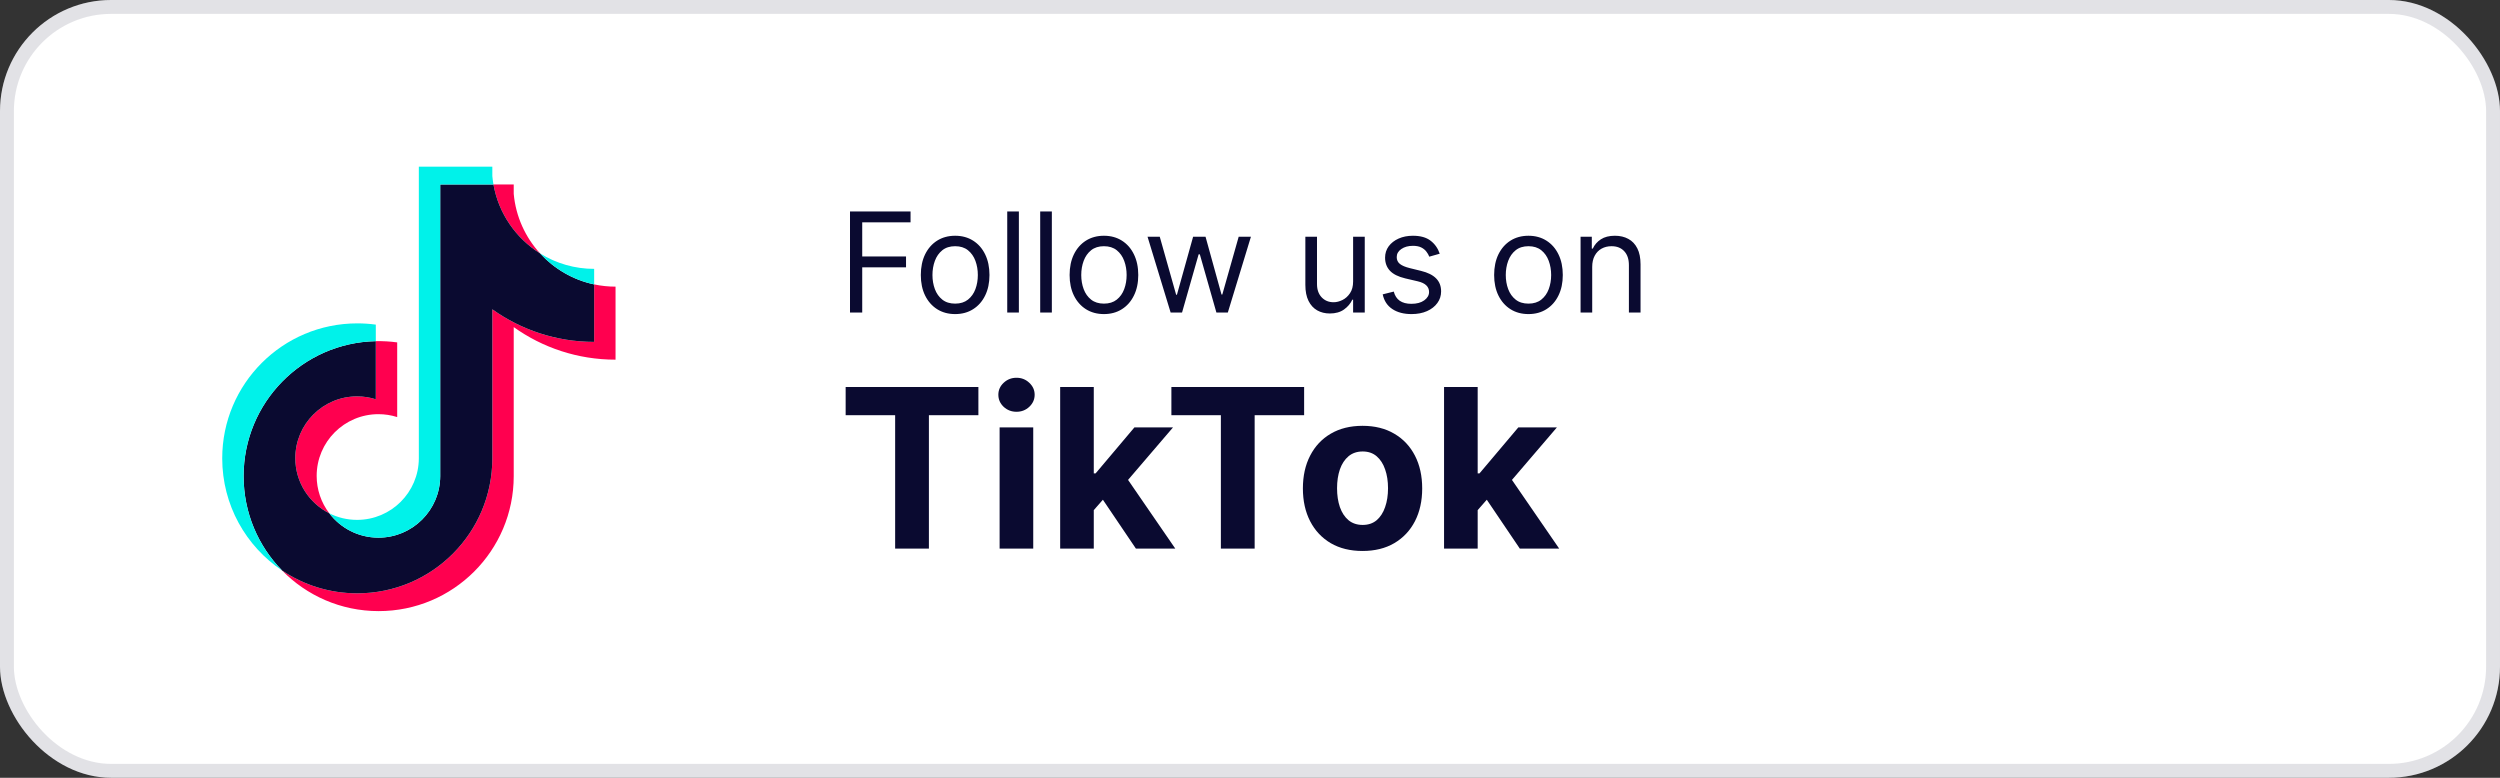 <svg width="180" height="56" viewBox="0 0 180 56" fill="none" xmlns="http://www.w3.org/2000/svg">
<rect x="0" y="0" width="180" height="56" fill="#333333" stroke="none"/>
<rect width="180" height="56" rx="8" fill="white"/>
<rect x="0.5" y="0.5" width="179" height="55" rx="7.5" stroke="#0A0A30" stroke-opacity="0.12"/>
<path d="M36.988 23.551C39.054 25.027 41.585 25.896 44.319 25.896V20.638C43.801 20.638 43.285 20.584 42.779 20.477V24.616C40.046 24.616 37.515 23.747 35.448 22.271V33.001C35.448 38.369 31.095 42.72 25.724 42.72C23.721 42.72 21.858 42.114 20.311 41.076C22.077 42.88 24.539 44 27.264 44C32.634 44 36.988 39.649 36.988 34.281V23.551H36.988ZM38.887 18.247C37.831 17.094 37.138 15.604 36.988 13.956V13.28H35.529C35.896 15.374 37.149 17.163 38.887 18.247ZM23.708 36.957C23.118 36.184 22.799 35.238 22.8 34.266C22.8 31.811 24.792 29.82 27.248 29.82C27.706 29.82 28.162 29.89 28.598 30.029V24.653C28.088 24.583 27.573 24.553 27.059 24.564V28.748C26.622 28.61 26.167 28.54 25.709 28.54C23.252 28.54 21.261 30.53 21.261 32.986C21.261 34.722 22.256 36.225 23.708 36.957Z" fill="#FF004F"/>
<path d="M35.448 22.271C37.515 23.747 40.046 24.616 42.779 24.616V20.477C41.253 20.152 39.903 19.355 38.887 18.247C37.148 17.162 35.896 15.374 35.529 13.28H31.696V34.281C31.688 36.729 29.7 38.711 27.248 38.711C25.804 38.711 24.52 38.023 23.707 36.957C22.256 36.225 21.261 34.722 21.261 32.986C21.261 30.531 23.252 28.54 25.709 28.54C26.179 28.54 26.633 28.613 27.058 28.748V24.564C21.783 24.673 17.54 28.982 17.54 34.281C17.54 36.926 18.596 39.324 20.311 41.076C21.858 42.114 23.721 42.72 25.724 42.72C31.095 42.72 35.448 38.369 35.448 33.001V22.271H35.448Z" fill="#0A0A30"/>
<path d="M42.779 20.477V19.358C41.403 19.36 40.054 18.975 38.886 18.247C39.92 19.377 41.281 20.157 42.779 20.477ZM35.528 13.28C35.493 13.08 35.466 12.879 35.448 12.676V12H30.156V33.001C30.148 35.449 28.16 37.431 25.708 37.431C24.988 37.431 24.309 37.261 23.707 36.957C24.52 38.023 25.803 38.711 27.248 38.711C29.699 38.711 31.687 36.729 31.696 34.281V13.28H35.528ZM27.058 24.564V23.373C26.616 23.313 26.171 23.282 25.724 23.283C20.354 23.283 16 27.634 16 33.001C16 36.366 17.711 39.332 20.311 41.076C18.596 39.324 17.54 36.926 17.54 34.281C17.54 28.982 21.782 24.674 27.058 24.564Z" fill="#00F2EA"/>
<path d="M61.2 22.5V15.227H65.56V16.009H62.08V18.466H65.234V19.247H62.08V22.5H61.2ZM68.771 22.614C68.278 22.614 67.846 22.496 67.474 22.262C67.105 22.028 66.816 21.7 66.608 21.278C66.402 20.857 66.299 20.365 66.299 19.801C66.299 19.233 66.402 18.737 66.608 18.313C66.816 17.889 67.105 17.56 67.474 17.326C67.846 17.092 68.278 16.974 68.771 16.974C69.263 16.974 69.694 17.092 70.063 17.326C70.435 17.56 70.724 17.889 70.93 18.313C71.138 18.737 71.242 19.233 71.242 19.801C71.242 20.365 71.138 20.857 70.93 21.278C70.724 21.7 70.435 22.028 70.063 22.262C69.694 22.496 69.263 22.614 68.771 22.614ZM68.771 21.861C69.145 21.861 69.452 21.765 69.694 21.573C69.935 21.381 70.114 21.129 70.23 20.817C70.346 20.504 70.404 20.166 70.404 19.801C70.404 19.437 70.346 19.097 70.23 18.782C70.114 18.467 69.935 18.213 69.694 18.018C69.452 17.824 69.145 17.727 68.771 17.727C68.397 17.727 68.089 17.824 67.847 18.018C67.606 18.213 67.427 18.467 67.311 18.782C67.195 19.097 67.137 19.437 67.137 19.801C67.137 20.166 67.195 20.504 67.311 20.817C67.427 21.129 67.606 21.381 67.847 21.573C68.089 21.765 68.397 21.861 68.771 21.861ZM73.359 15.227V22.5H72.521V15.227H73.359ZM75.733 15.227V22.5H74.894V15.227H75.733ZM79.483 22.614C78.991 22.614 78.559 22.496 78.187 22.262C77.818 22.028 77.529 21.7 77.321 21.278C77.115 20.857 77.012 20.365 77.012 19.801C77.012 19.233 77.115 18.737 77.321 18.313C77.529 17.889 77.818 17.56 78.187 17.326C78.559 17.092 78.991 16.974 79.483 16.974C79.976 16.974 80.407 17.092 80.776 17.326C81.148 17.56 81.437 17.889 81.642 18.313C81.851 18.737 81.955 19.233 81.955 19.801C81.955 20.365 81.851 20.857 81.642 21.278C81.437 21.7 81.148 22.028 80.776 22.262C80.407 22.496 79.976 22.614 79.483 22.614ZM79.483 21.861C79.858 21.861 80.165 21.765 80.407 21.573C80.648 21.381 80.827 21.129 80.943 20.817C81.059 20.504 81.117 20.166 81.117 19.801C81.117 19.437 81.059 19.097 80.943 18.782C80.827 18.467 80.648 18.213 80.407 18.018C80.165 17.824 79.858 17.727 79.483 17.727C79.109 17.727 78.802 17.824 78.56 18.018C78.319 18.213 78.14 18.467 78.024 18.782C77.908 19.097 77.85 19.437 77.85 19.801C77.85 20.166 77.908 20.504 78.024 20.817C78.14 21.129 78.319 21.381 78.56 21.573C78.802 21.765 79.109 21.861 79.483 21.861ZM84.285 22.5L82.623 17.046H83.503L84.682 21.222H84.739L85.904 17.046H86.799L87.949 21.207H88.006L89.185 17.046H90.066L88.404 22.5H87.58L86.387 18.31H86.302L85.108 22.5H84.285ZM97.424 20.27V17.046H98.262V22.5H97.424V21.577H97.367C97.239 21.854 97.04 22.089 96.77 22.283C96.501 22.475 96.16 22.571 95.748 22.571C95.407 22.571 95.104 22.496 94.839 22.347C94.573 22.196 94.365 21.968 94.214 21.666C94.062 21.36 93.986 20.975 93.986 20.511V17.046H94.824V20.454C94.824 20.852 94.936 21.169 95.158 21.406C95.383 21.643 95.669 21.761 96.017 21.761C96.226 21.761 96.438 21.708 96.653 21.602C96.871 21.495 97.053 21.332 97.2 21.111C97.349 20.891 97.424 20.611 97.424 20.27ZM103.66 18.267L102.908 18.48C102.86 18.355 102.79 18.233 102.698 18.114C102.608 17.994 102.485 17.894 102.329 17.816C102.173 17.738 101.972 17.699 101.729 17.699C101.395 17.699 101.117 17.776 100.894 17.93C100.674 18.081 100.564 18.274 100.564 18.509C100.564 18.717 100.64 18.881 100.791 19.002C100.943 19.123 101.179 19.224 101.501 19.304L102.311 19.503C102.799 19.621 103.162 19.802 103.401 20.046C103.64 20.288 103.76 20.599 103.76 20.98C103.76 21.293 103.67 21.572 103.49 21.818C103.312 22.064 103.064 22.259 102.744 22.401C102.425 22.543 102.053 22.614 101.629 22.614C101.073 22.614 100.612 22.493 100.248 22.251C99.883 22.01 99.652 21.657 99.555 21.193L100.351 20.994C100.427 21.288 100.57 21.508 100.78 21.655C100.994 21.802 101.272 21.875 101.615 21.875C102.006 21.875 102.316 21.792 102.545 21.626C102.777 21.458 102.893 21.257 102.893 21.023C102.893 20.833 102.827 20.675 102.695 20.547C102.562 20.417 102.358 20.32 102.084 20.256L101.175 20.043C100.675 19.924 100.308 19.741 100.074 19.492C99.842 19.241 99.726 18.928 99.726 18.551C99.726 18.243 99.812 17.971 99.985 17.734C100.16 17.498 100.398 17.312 100.699 17.177C101.002 17.042 101.345 16.974 101.729 16.974C102.268 16.974 102.692 17.093 103 17.329C103.31 17.566 103.53 17.879 103.66 18.267ZM110.05 22.614C109.557 22.614 109.125 22.496 108.754 22.262C108.384 22.028 108.096 21.7 107.887 21.278C107.681 20.857 107.578 20.365 107.578 19.801C107.578 19.233 107.681 18.737 107.887 18.313C108.096 17.889 108.384 17.56 108.754 17.326C109.125 17.092 109.557 16.974 110.05 16.974C110.542 16.974 110.973 17.092 111.342 17.326C111.714 17.56 112.003 17.889 112.209 18.313C112.417 18.737 112.521 19.233 112.521 19.801C112.521 20.365 112.417 20.857 112.209 21.278C112.003 21.7 111.714 22.028 111.342 22.262C110.973 22.496 110.542 22.614 110.05 22.614ZM110.05 21.861C110.424 21.861 110.732 21.765 110.973 21.573C111.215 21.381 111.393 21.129 111.509 20.817C111.625 20.504 111.683 20.166 111.683 19.801C111.683 19.437 111.625 19.097 111.509 18.782C111.393 18.467 111.215 18.213 110.973 18.018C110.732 17.824 110.424 17.727 110.05 17.727C109.676 17.727 109.368 17.824 109.127 18.018C108.885 18.213 108.706 18.467 108.59 18.782C108.474 19.097 108.416 19.437 108.416 19.801C108.416 20.166 108.474 20.504 108.59 20.817C108.706 21.129 108.885 21.381 109.127 21.573C109.368 21.765 109.676 21.861 110.05 21.861ZM114.639 19.219V22.5H113.801V17.046H114.61V17.898H114.681C114.809 17.621 115.003 17.398 115.264 17.23C115.524 17.06 115.86 16.974 116.272 16.974C116.642 16.974 116.965 17.05 117.242 17.202C117.519 17.351 117.734 17.578 117.888 17.884C118.042 18.187 118.119 18.57 118.119 19.034V22.5H117.281V19.091C117.281 18.662 117.17 18.329 116.947 18.09C116.725 17.848 116.419 17.727 116.031 17.727C115.763 17.727 115.524 17.785 115.314 17.901C115.105 18.017 114.941 18.187 114.82 18.409C114.699 18.632 114.639 18.901 114.639 19.219Z" fill="#0A0A30"/>
<path d="M60.887 29.892V27.864H70.444V29.892H66.881V39.5H64.45V29.892H60.887ZM71.972 39.5V30.773H74.393V39.5H71.972ZM73.188 29.648C72.828 29.648 72.52 29.528 72.262 29.29C72.008 29.047 71.881 28.758 71.881 28.421C71.881 28.087 72.008 27.801 72.262 27.562C72.52 27.32 72.828 27.199 73.188 27.199C73.548 27.199 73.855 27.32 74.109 27.562C74.366 27.801 74.495 28.087 74.495 28.421C74.495 28.758 74.366 29.047 74.109 29.29C73.855 29.528 73.548 29.648 73.188 29.648ZM78.525 36.989L78.531 34.085H78.883L81.678 30.773H84.457L80.701 35.159H80.127L78.525 36.989ZM76.332 39.5V27.864H78.752V39.5H76.332ZM81.786 39.5L79.218 35.699L80.832 33.989L84.621 39.5H81.786ZM84.34 29.892V27.864H93.897V29.892H90.335V39.5H87.903V29.892H84.34ZM98.103 39.67C97.22 39.67 96.457 39.483 95.813 39.108C95.173 38.729 94.679 38.203 94.33 37.528C93.982 36.85 93.808 36.064 93.808 35.17C93.808 34.269 93.982 33.481 94.33 32.807C94.679 32.129 95.173 31.602 95.813 31.227C96.457 30.849 97.22 30.659 98.103 30.659C98.986 30.659 99.747 30.849 100.387 31.227C101.031 31.602 101.527 32.129 101.876 32.807C102.224 33.481 102.398 34.269 102.398 35.17C102.398 36.064 102.224 36.85 101.876 37.528C101.527 38.203 101.031 38.729 100.387 39.108C99.747 39.483 98.986 39.67 98.103 39.67ZM98.114 37.795C98.516 37.795 98.851 37.682 99.12 37.455C99.389 37.224 99.592 36.909 99.728 36.511C99.868 36.114 99.938 35.661 99.938 35.153C99.938 34.646 99.868 34.193 99.728 33.795C99.592 33.398 99.389 33.083 99.12 32.852C98.851 32.621 98.516 32.506 98.114 32.506C97.709 32.506 97.368 32.621 97.092 32.852C96.819 33.083 96.612 33.398 96.472 33.795C96.336 34.193 96.268 34.646 96.268 35.153C96.268 35.661 96.336 36.114 96.472 36.511C96.612 36.909 96.819 37.224 97.092 37.455C97.368 37.682 97.709 37.795 98.114 37.795ZM106.165 36.989L106.171 34.085H106.523L109.319 30.773H112.097L108.342 35.159H107.768L106.165 36.989ZM103.972 39.5V27.864H106.393V39.5H103.972ZM109.427 39.5L106.859 35.699L108.472 33.989L112.262 39.5H109.427Z" fill="#0A0A30"/>
</svg>
